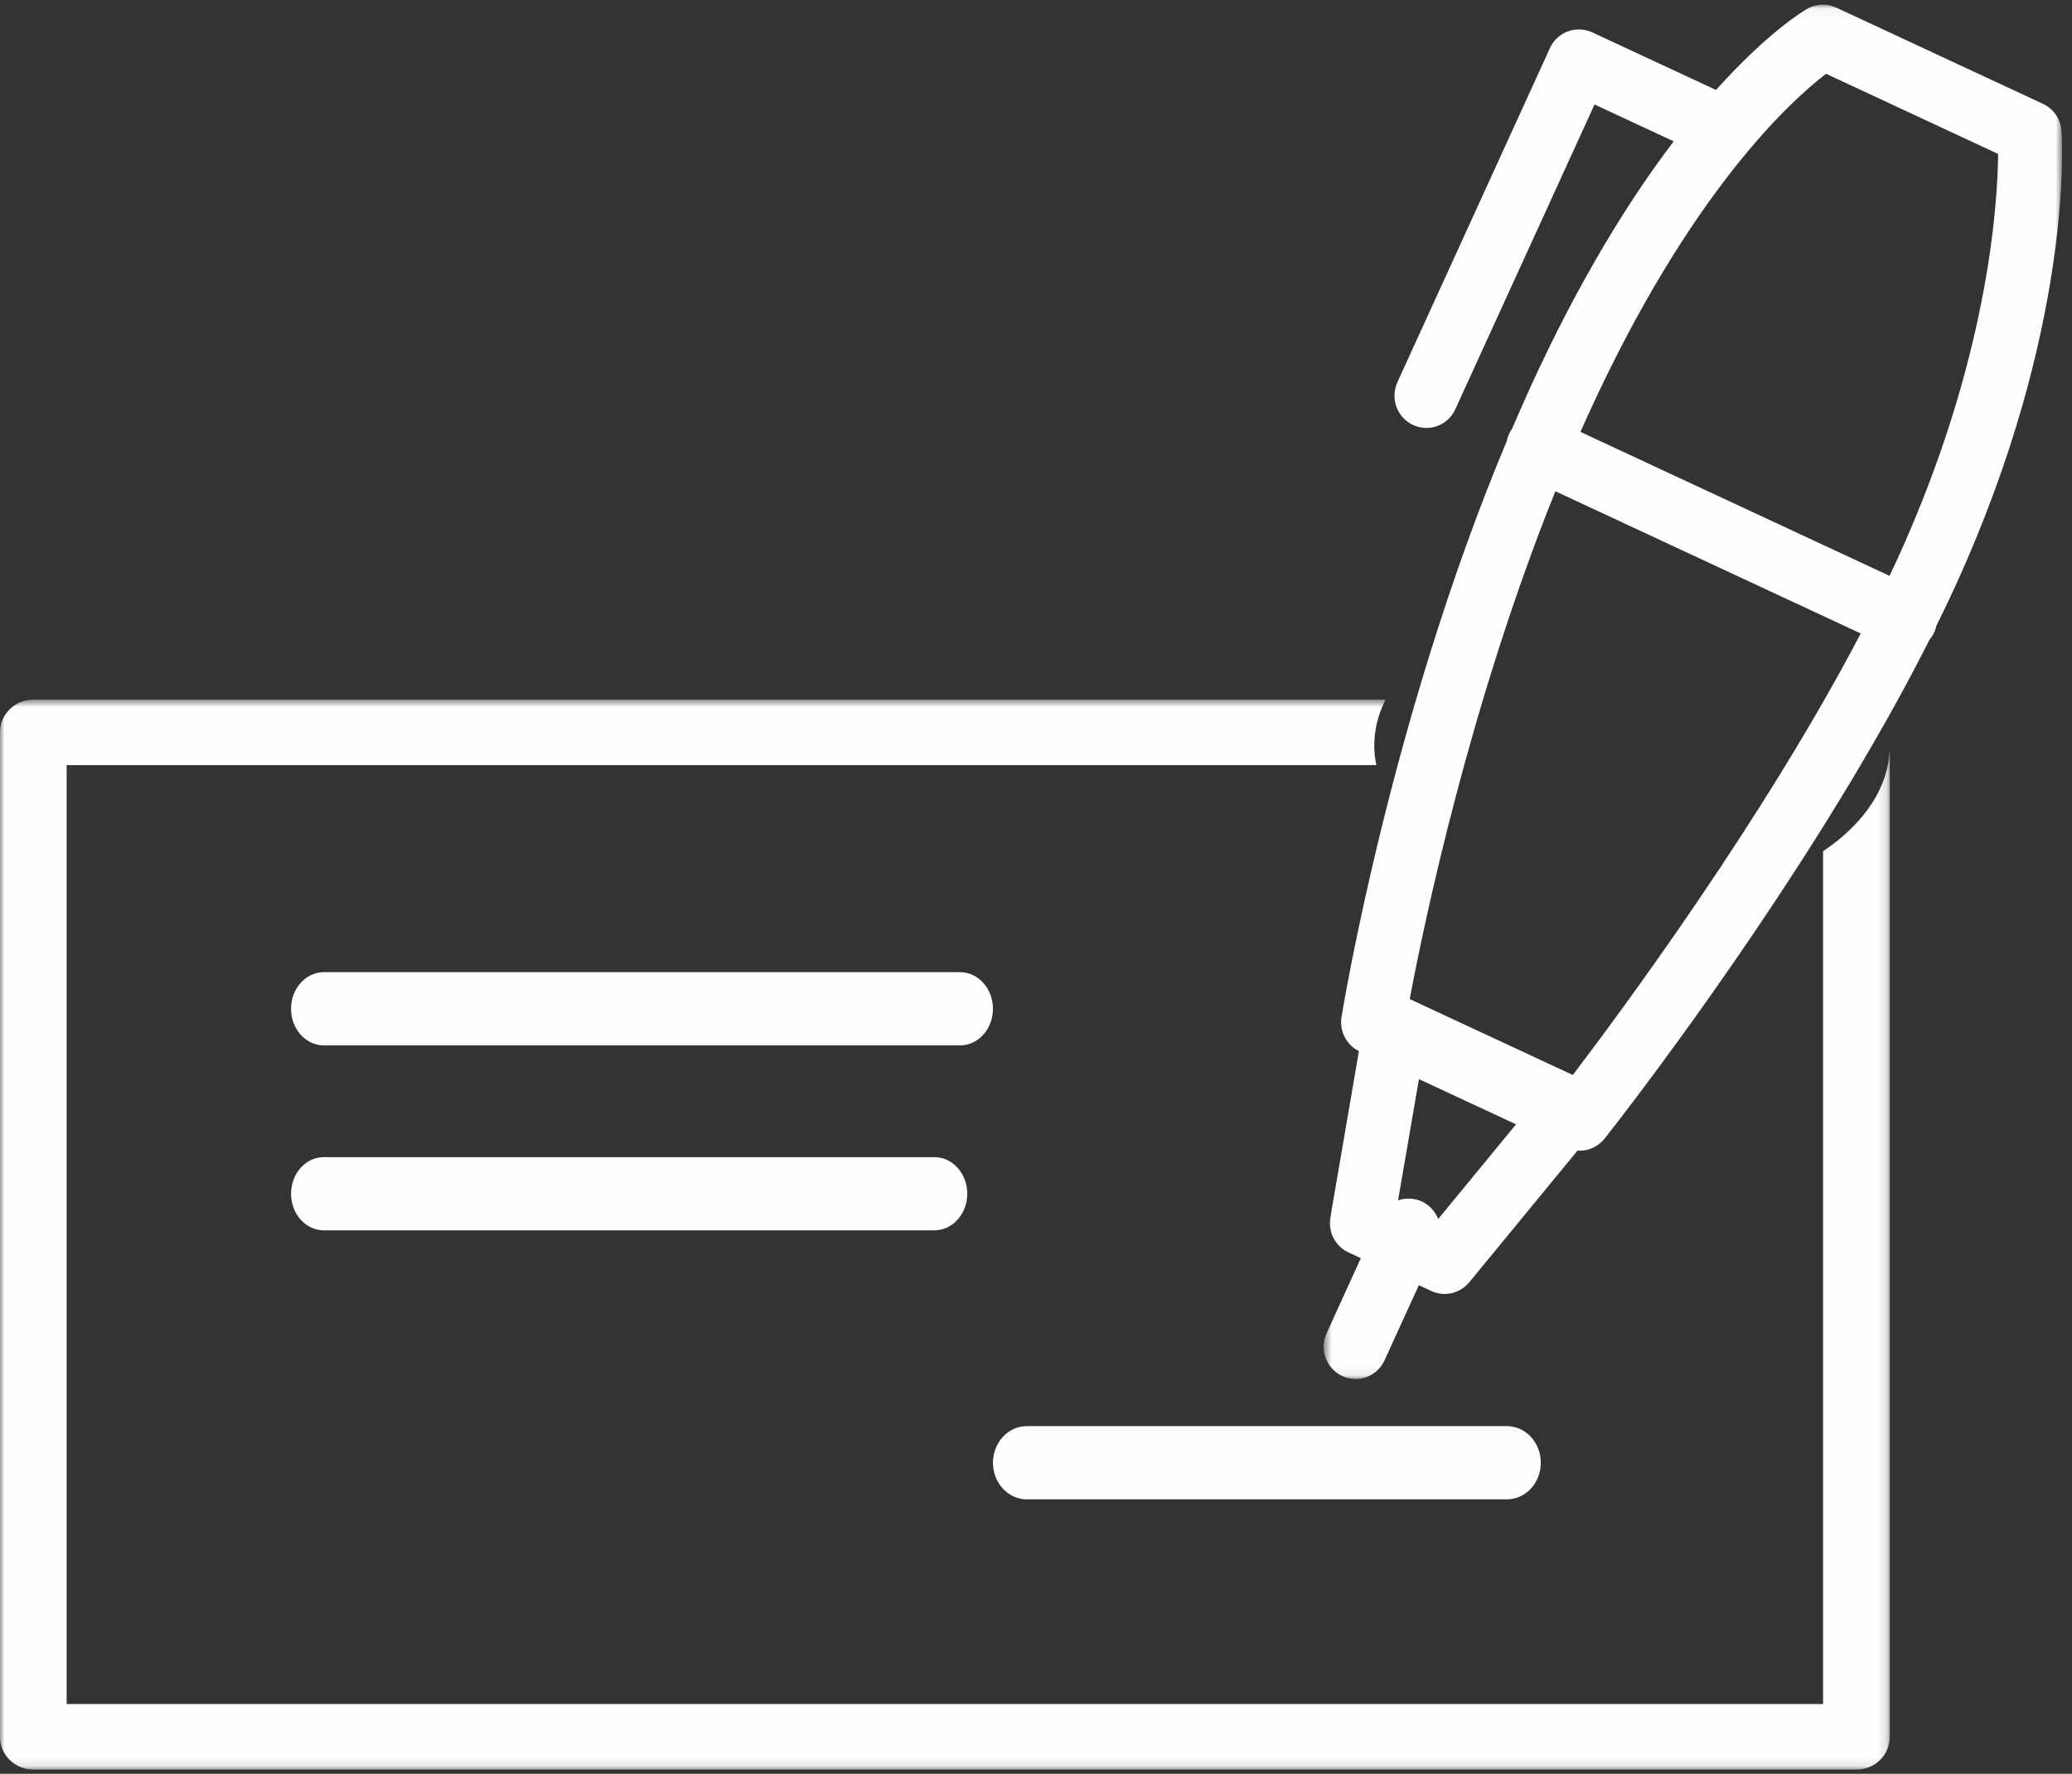<?xml version="1.0" encoding="UTF-8"?>
<svg width="229px" height="196px" viewBox="0 0 229 196" version="1.1" xmlns="http://www.w3.org/2000/svg" xmlns:xlink="http://www.w3.org/1999/xlink">
    <rect x="0" y="0" width="229" height="196" fill="#333333" stroke="none"/>
    <title>Group 13</title>
    <defs>
        <polygon id="path-1" points="0.599 0.047 82.207 0.047 82.207 151.915 0.599 151.915"></polygon>
        <polygon id="path-3" points="0 0.672 208.864 0.672 208.864 118.9 0 118.9"></polygon>
    </defs>
    <g id="Page-1" stroke="none" stroke-width="1" fill="none" fill-rule="evenodd">
        <g id="SP" transform="translate(-207, -16561)">
            <g id="導入" transform="translate(0, 13064)">
                <g id="Group-112" transform="translate(50, 1715)">
                    <g id="Group-35" transform="translate(0, 148)">
                        <g id="Group-30" transform="translate(0, 1563)">
                            <g id="Group-13" transform="translate(157, 71)">
                                <path d="M113.498,165.676 L166.535,165.676 C168.62,165.676 170.29,163.864 170.29,161.63 C170.29,159.396 168.62,157.585 166.535,157.585 L113.498,157.585 C111.413,157.585 109.743,159.396 109.743,161.63 C109.743,163.864 111.413,165.676 113.498,165.676" id="Fill-1" fill="#FEFEFE"></path>
                                <path d="M35.798,127.86 C33.781,127.86 32.166,129.671 32.166,131.905 C32.166,134.139 33.781,135.951 35.798,135.951 L103.273,135.951 C105.268,135.951 106.905,134.139 106.905,131.905 C106.905,129.671 105.268,127.86 103.273,127.86 L35.798,127.86 Z" id="Fill-3" fill="#FEFEFE"></path>
                                <path d="M109.743,111.469 C109.743,109.235 108.117,107.424 106.102,107.424 L35.796,107.424 C33.791,107.424 32.166,109.235 32.166,111.469 C32.166,113.703 33.791,115.515 35.796,115.515 L106.102,115.515 C108.117,115.515 109.743,113.703 109.743,111.469" id="Fill-5" fill="#FEFEFE"></path>
                                <g id="Group-9" transform="translate(145.693, 0.464)">
                                    <mask id="mask-2" fill="white">
                                        <use xlink:href="#path-1"></use>
                                    </mask>
                                    <g id="Clip-8"></g>
                                    <path d="M64.022,61.283 C63.738,61.91 63.433,62.537 63.138,63.164 L28.978,47.26 C29.252,46.633 29.547,45.995 29.831,45.368 C41.088,20.703 52.292,10.624 56.125,7.69 L75.142,16.546 C75.089,22.255 74.015,39.382 64.022,61.283 L64.022,61.283 Z M28.136,118.32 L10.109,109.932 C11.699,101.48 16.753,77.294 26.209,53.82 L59.958,69.533 C49.175,90.115 33.591,111.144 28.136,118.32 L28.136,118.32 Z M13.257,134.235 C12.931,133.416 12.32,132.704 11.457,132.3 C10.593,131.907 9.656,131.885 8.824,132.173 L11.13,118.777 L21.86,123.774 L13.257,134.235 Z M82.144,13.984 C82.05,12.687 81.27,11.549 80.091,11.007 L57.251,0.376 C56.23,-0.103 55.03,-0.06 54.061,0.503 C53.724,0.684 49.754,3.023 43.963,9.476 L30.295,3.119 L30.295,3.108 C30.126,3.034 29.968,2.991 29.8,2.938 C29.516,2.853 29.21,2.8 28.926,2.789 C27.546,2.747 26.22,3.512 25.609,4.852 L8.75,41.764 C7.94,43.56 8.708,45.676 10.477,46.495 C10.951,46.718 11.457,46.824 11.952,46.824 C13.289,46.824 14.563,46.048 15.153,44.751 L30.537,11.082 L39.287,15.153 C34.465,21.49 28.936,30.303 23.419,42.38 C22.734,43.89 22.071,45.4 21.418,46.92 C21.292,47.101 21.176,47.303 21.081,47.505 C20.955,47.77 20.881,48.025 20.828,48.291 C8.066,78.739 2.812,110.495 2.569,111.92 C2.327,113.472 3.106,114.992 4.496,115.683 L1.337,134.086 C1.064,135.67 1.885,137.254 3.338,137.924 L4.707,138.562 L0.927,146.854 C0.105,148.64 0.885,150.767 2.654,151.585 C3.127,151.809 3.633,151.915 4.128,151.915 C5.455,151.915 6.739,151.149 7.329,149.842 L11.12,141.549 L12.489,142.187 C12.962,142.41 13.468,142.517 13.973,142.517 C14.995,142.517 15.995,142.06 16.69,141.23 L28.663,126.665 C28.726,126.665 28.81,126.687 28.884,126.687 C29.937,126.687 30.958,126.219 31.653,125.347 C32.464,124.327 47.574,105.137 60.337,83.407 L60.337,83.587 L60.337,83.396 C62.896,79.058 65.338,74.625 67.56,70.213 C67.76,69.969 67.95,69.703 68.087,69.394 C68.192,69.161 68.266,68.927 68.318,68.682 C69.056,67.204 69.761,65.727 70.424,64.27 C83.534,35.587 82.207,14.856 82.144,13.984 L82.144,13.984 Z" id="Fill-7" fill="#FEFEFE" mask="url(#mask-2)"></path>
                                </g>
                                <g id="Group-12" transform="translate(0, 76.635)">
                                    <mask id="mask-4" fill="white">
                                        <use xlink:href="#path-3"></use>
                                    </mask>
                                    <g id="Clip-11"></g>
                                    <path d="M201.491,17.426 L201.491,111.661 L7.367,111.661 L7.367,7.914 L152.116,7.914 C151.973,7.212 151.885,6.488 151.885,5.763 C151.885,3.991 152.325,2.283 153.128,0.672 L3.681,0.672 C1.656,0.672 -0.006,2.294 -0.006,4.293 L-0.006,115.282 C-0.006,117.281 1.656,118.903 3.681,118.903 L205.178,118.903 C207.225,118.903 208.864,117.281 208.864,115.282 L208.864,5.763 C208.864,10.249 206.069,14.346 201.491,17.426" id="Fill-10" fill="#FEFEFE" mask="url(#mask-4)"></path>
                                </g>
                            </g>
                        </g>
                    </g>
                </g>
            </g>
        </g>
    </g>
</svg>